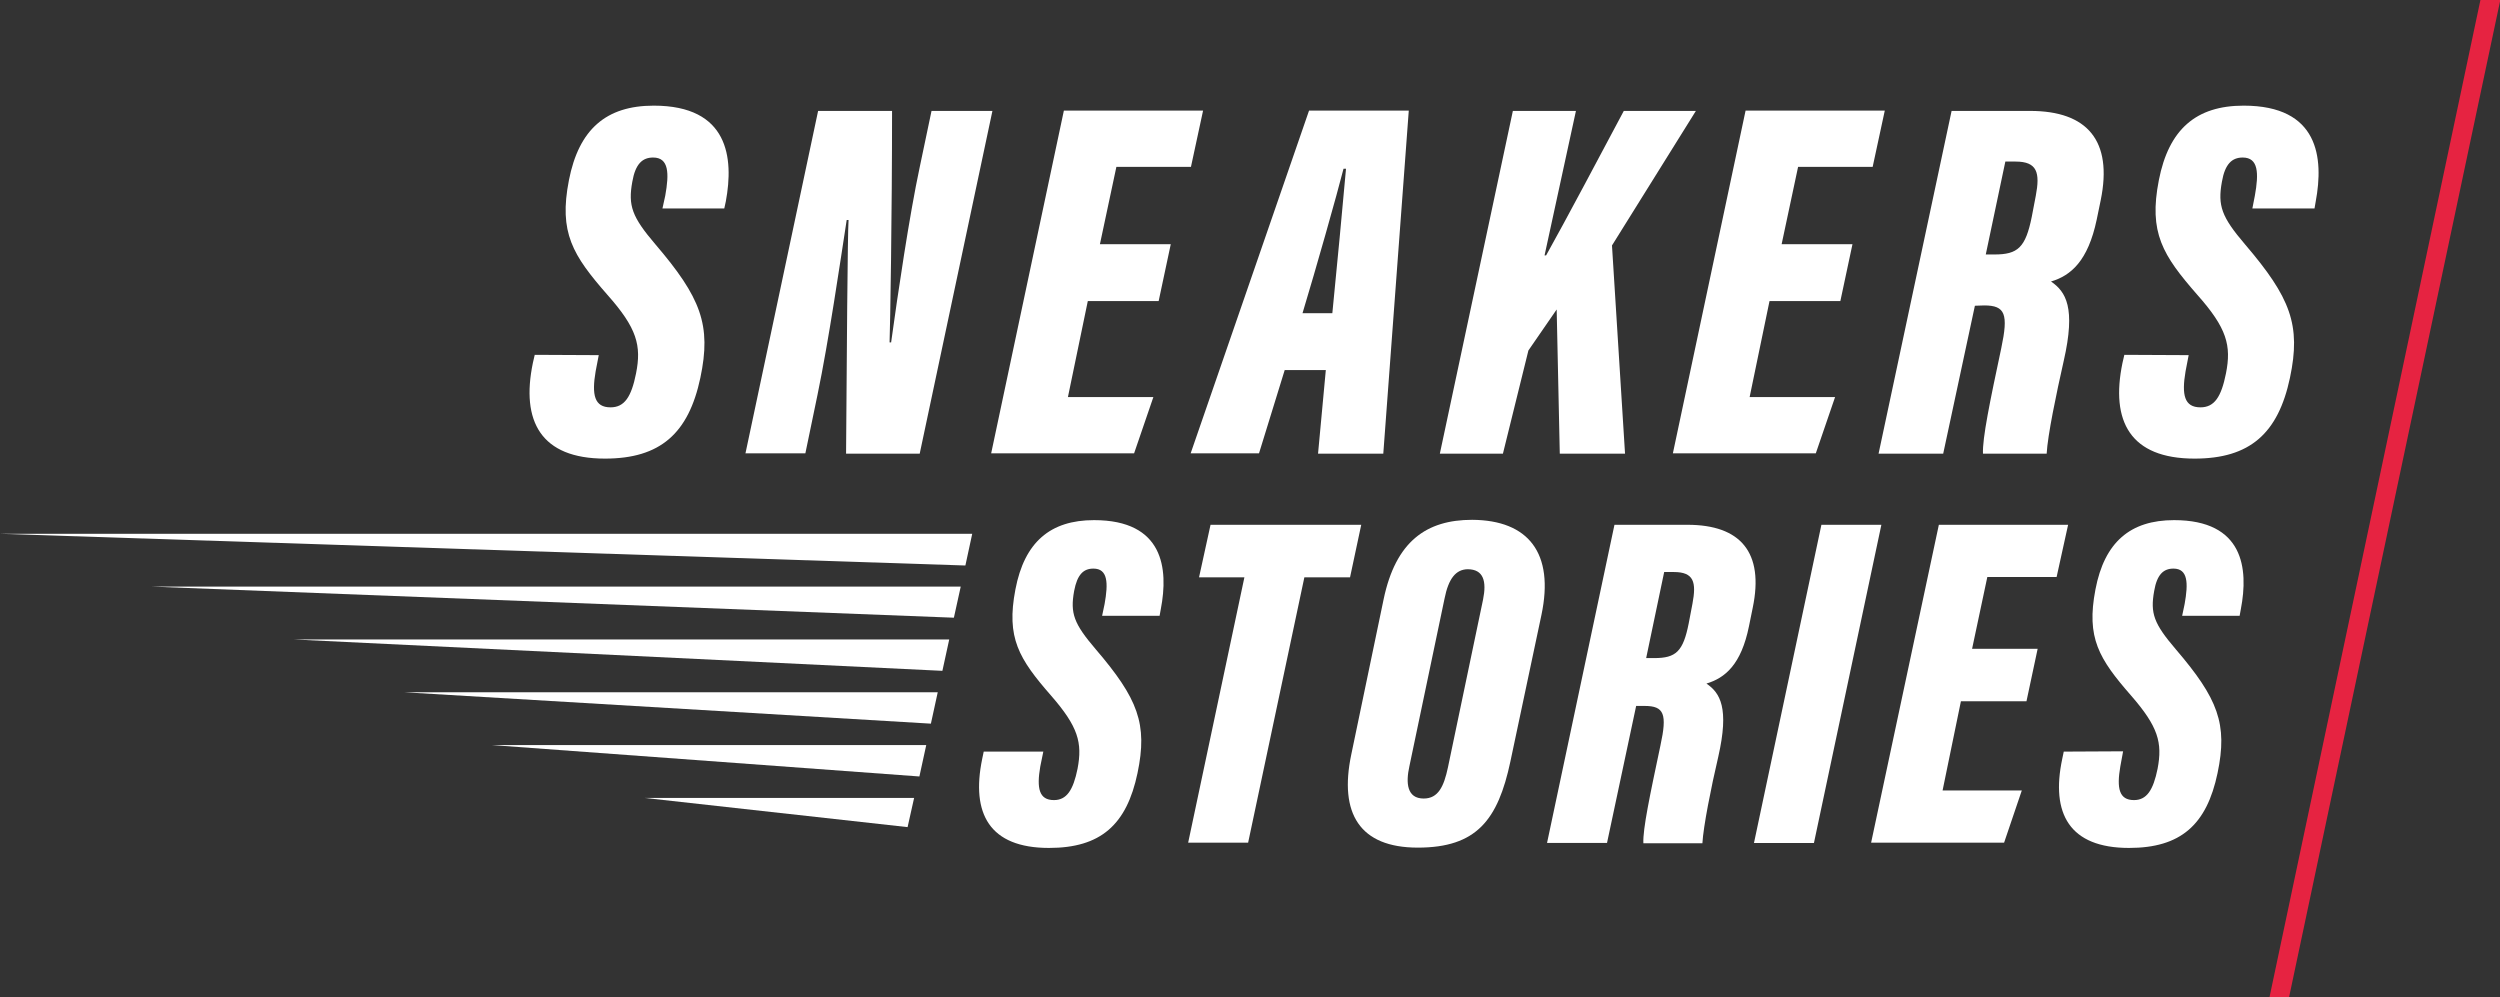 <?xml version="1.0" encoding="utf-8"?>
<!-- Generator: Adobe Illustrator 27.8.1, SVG Export Plug-In . SVG Version: 6.00 Build 0)  -->
<svg version="1.1" id="Calque_1" xmlns="http://www.w3.org/2000/svg" xmlns:xlink="http://www.w3.org/1999/xlink" x="0px" y="0px"
	 viewBox="0 0 804.6 321" style="enable-background:new 0 0 804.6 321;" xml:space="preserve">
<rect x="0" y="0" width="804.6" height="321" fill="#333333" stroke="none"/>
<style type="text/css">
	.st0{fill:#FFFFFF;}
	.st1{fill:#E62341;}
</style>
<path class="st0" d="M192.7,114.3l-1,5.2c-1.3,7.6-0.4,11.6,4.8,11.6c4.5,0,6.7-3.4,8.2-10.9c1.8-9,0.3-14.6-9.2-25.3
	c-11.2-12.8-15.7-20-12.4-36.9c3.2-16.4,12-24,27.3-24c24.1,0,25.8,16.8,23.2,30.8l-0.5,2.3h-19.9l0.9-4.1
	c1.3-7.2,1.2-12.3-3.9-12.3c-3.4,0-5.7,2-6.7,7.8c-1.4,7.7-0.1,11.3,7.4,20.1c14.7,17.2,18.1,26,14.5,43c-3.8,17.9-12.9,26-30.7,26
	c-20.6,0-27.1-12-23.2-30.8l0.6-2.6L192.7,114.3z"/>
<path class="st0" d="M239.9,146l23.4-110.3h23.8c0,33.2-0.6,69.6-0.8,74.5h0.5c2.1-15.3,5.9-41,9.2-56.4l3.8-18.1h19.6L296,146
	h-23.7c0.2-29,0.5-71.5,0.8-75.2h-0.6c-2,13-5.8,39-9.4,56.3l-3.9,18.8H239.9z"/>
<path class="st0" d="M372.9,96.9h-22.8l-6.4,30.9h27.5l-6.2,18.1h-46l23.4-110.3h44.8l-3.9,18.1h-24l-5.3,24.9h22.8L372.9,96.9z"/>
<path class="st0" d="M413.5,119l-8.3,26.9h-22l38.1-110.3h32.1L445.2,146h-21l2.5-26.9H413.5z M428.8,100.8
	c1.3-13,3.5-36.2,4.4-46.5h-0.8c-2.1,8.3-8.9,32.3-13.2,46.5H428.8z"/>
<path class="st0" d="M486.9,35.7h20.3l-10.1,46.5h0.5c6-10.7,18.3-33.9,25-46.5h23.2l-27,43.3l4.2,67h-21l-1-46.4l-9.1,13.2
	l-8.2,33.2h-20.3L486.9,35.7z"/>
<path class="st0" d="M592.3,96.9h-22.8l-6.4,30.9h27.5l-6.2,18.1h-46l23.4-110.3h44.8l-3.9,18.1h-24l-5.3,24.9h22.8L592.3,96.9z"/>
<path class="st0" d="M635.6,98.4L625.4,146h-20.8l23.5-110.3h25.3c18.4,0,26.6,9.6,22.7,28.7l-1.3,6.3c-2.8,13.3-8.3,18-14.7,19.9
	c4.8,3.3,8,8.4,4.1,25.5c-2.4,10.6-5.2,24.1-5.5,29.9h-20.5c-0.2-5,2.2-16.6,5.9-34c2.3-10.9,1.3-13.7-5.5-13.7L635.6,98.4z
	 M639.1,81.9h2.8c7.5,0,10-2.2,12-12.1l1.3-6.8c1.4-7.4,0.5-11-6.5-11h-3.3L639.1,81.9z"/>
<path class="st0" d="M704.4,114.3l-1,5.2c-1.3,7.6-0.4,11.6,4.8,11.6c4.5,0,6.7-3.4,8.2-10.9c1.8-9,0.3-14.6-9.2-25.3
	c-11.2-12.8-15.7-20-12.4-36.9c3.2-16.4,12-24,27.3-24c24.2,0,25.8,16.8,23.2,30.8l-0.4,2.3h-20l0.8-4.1c1.3-7.2,1.2-12.3-3.9-12.3
	c-3.4,0-5.7,2-6.7,7.8c-1.4,7.7-0.1,11.3,7.4,20.1c14.7,17.2,18.1,26,14.5,43c-3.8,17.9-12.9,26-30.7,26c-20.7,0-27.1-12-23.2-30.8
	l0.6-2.6L704.4,114.3z"/>
<path class="st0" d="M335.8,241.8l-1,4.9c-1.2,7-0.4,10.8,4.4,10.8c4.1,0,6.2-3.2,7.6-10.1c1.6-8.4,0.2-13.5-8.5-23.5
	c-10.4-11.9-14.5-18.6-11.5-34.2c2.9-15.2,11.2-22.3,25.3-22.3c22.4,0,24,15.6,21.5,28.6l-0.4,2.2h-18.5l0.8-3.8
	c1.2-6.7,1.1-11.4-3.6-11.4c-3.2,0-5.2,1.9-6.2,7.2c-1.3,7.2-0.1,10.5,6.9,18.7c13.7,16,16.8,24.1,13.5,39.9
	c-3.5,16.7-11.9,24.1-28.5,24.1c-19.2,0-25.1-11.1-21.5-28.6l0.5-2.4H335.8z"/>
<path class="st0" d="M400.5,185.8h-14.6l3.7-16.9h48.5l-3.6,16.9h-14.7l-18.1,85.4h-19.3L400.5,185.8z"/>
<path class="st0" d="M496.1,197.9l-10,47.2c-4,18.8-10.9,27.7-29.8,27.7c-18.7,0-25.4-11-21.4-30l10.4-49.9
	c3.9-18.7,13.8-25.6,28.5-25.6C491.9,167.4,500.3,178,496.1,197.9z M464.9,192.7l-11.3,53.9c-1.2,5.4-0.8,10.4,4.6,10.4
	c4.7,0,6.5-3.9,7.8-10l11.3-54c1.2-5.9,0.2-9.8-5-9.8C468.6,183.3,466.2,186.1,464.9,192.7L464.9,192.7z"/>
<path class="st0" d="M526.6,227.1l-9.4,44.2h-19.3l21.7-102.4h23.5c17.1,0,24.7,8.9,21,26.7l-1.2,5.9c-2.5,12.4-7.7,16.7-13.7,18.5
	c4.4,3,7.4,7.8,3.8,23.6c-2.3,9.8-4.8,22.4-5.1,27.8h-19c-0.2-4.6,2.1-15.4,5.5-31.5c2.2-10.1,1.2-12.7-5.1-12.7H526.6z
	 M529.8,211.8h2.6c7,0,9.3-2.1,11.1-11.2l1.2-6.3c1.3-6.9,0.5-10.2-6-10.2h-3.1L529.8,211.8z"/>
<path class="st0" d="M605.5,168.9l-21.7,102.4h-19.3l21.7-102.4L605.5,168.9z"/>
<path class="st0" d="M652.2,225.7h-21.1l-5.9,28.7h25.5l-5.7,16.8h-42.8L624,168.9h41.6l-3.7,16.8h-22.3l-4.9,23.1h21.1L652.2,225.7
	z"/>
<path class="st0" d="M683.3,241.8l-0.9,4.9c-1.2,7-0.4,10.8,4.4,10.8c4.1,0,6.2-3.2,7.6-10.1c1.6-8.4,0.2-13.5-8.5-23.5
	c-10.4-11.9-14.5-18.6-11.5-34.2c2.9-15.2,11.2-22.3,25.3-22.3c22.4,0,24,15.6,21.5,28.6l-0.4,2.2h-18.5l0.8-3.8
	c1.2-6.7,1.1-11.4-3.6-11.4c-3.2,0-5.3,1.9-6.2,7.2c-1.3,7.2-0.1,10.5,6.9,18.7c13.7,16,16.8,24.1,13.5,39.9
	c-3.5,16.7-11.9,24.1-28.5,24.1c-19.2,0-25.2-11.1-21.5-28.6l0.5-2.4L683.3,241.8z"/>
<path class="st1" d="M798.3,0h6.4l-68,321h-6.3L798.3,0z"/>
<polygon class="st0" points="310.7,182 312.9,171.8 0,171.8 "/>
<polygon class="st0" points="307,198.8 309.2,188.8 48.9,188.8 "/>
<polygon class="st0" points="303.3,215.9 305.5,205.8 94.4,205.8 "/>
<polygon class="st0" points="299.6,232.9 301.8,222.8 130.1,222.8 "/>
<polygon class="st0" points="295.9,249.9 298.1,239.8 158.4,239.8 "/>
<polygon class="st0" points="292.1,266.2 294.2,256.8 207.4,256.8 "/>
</svg>
